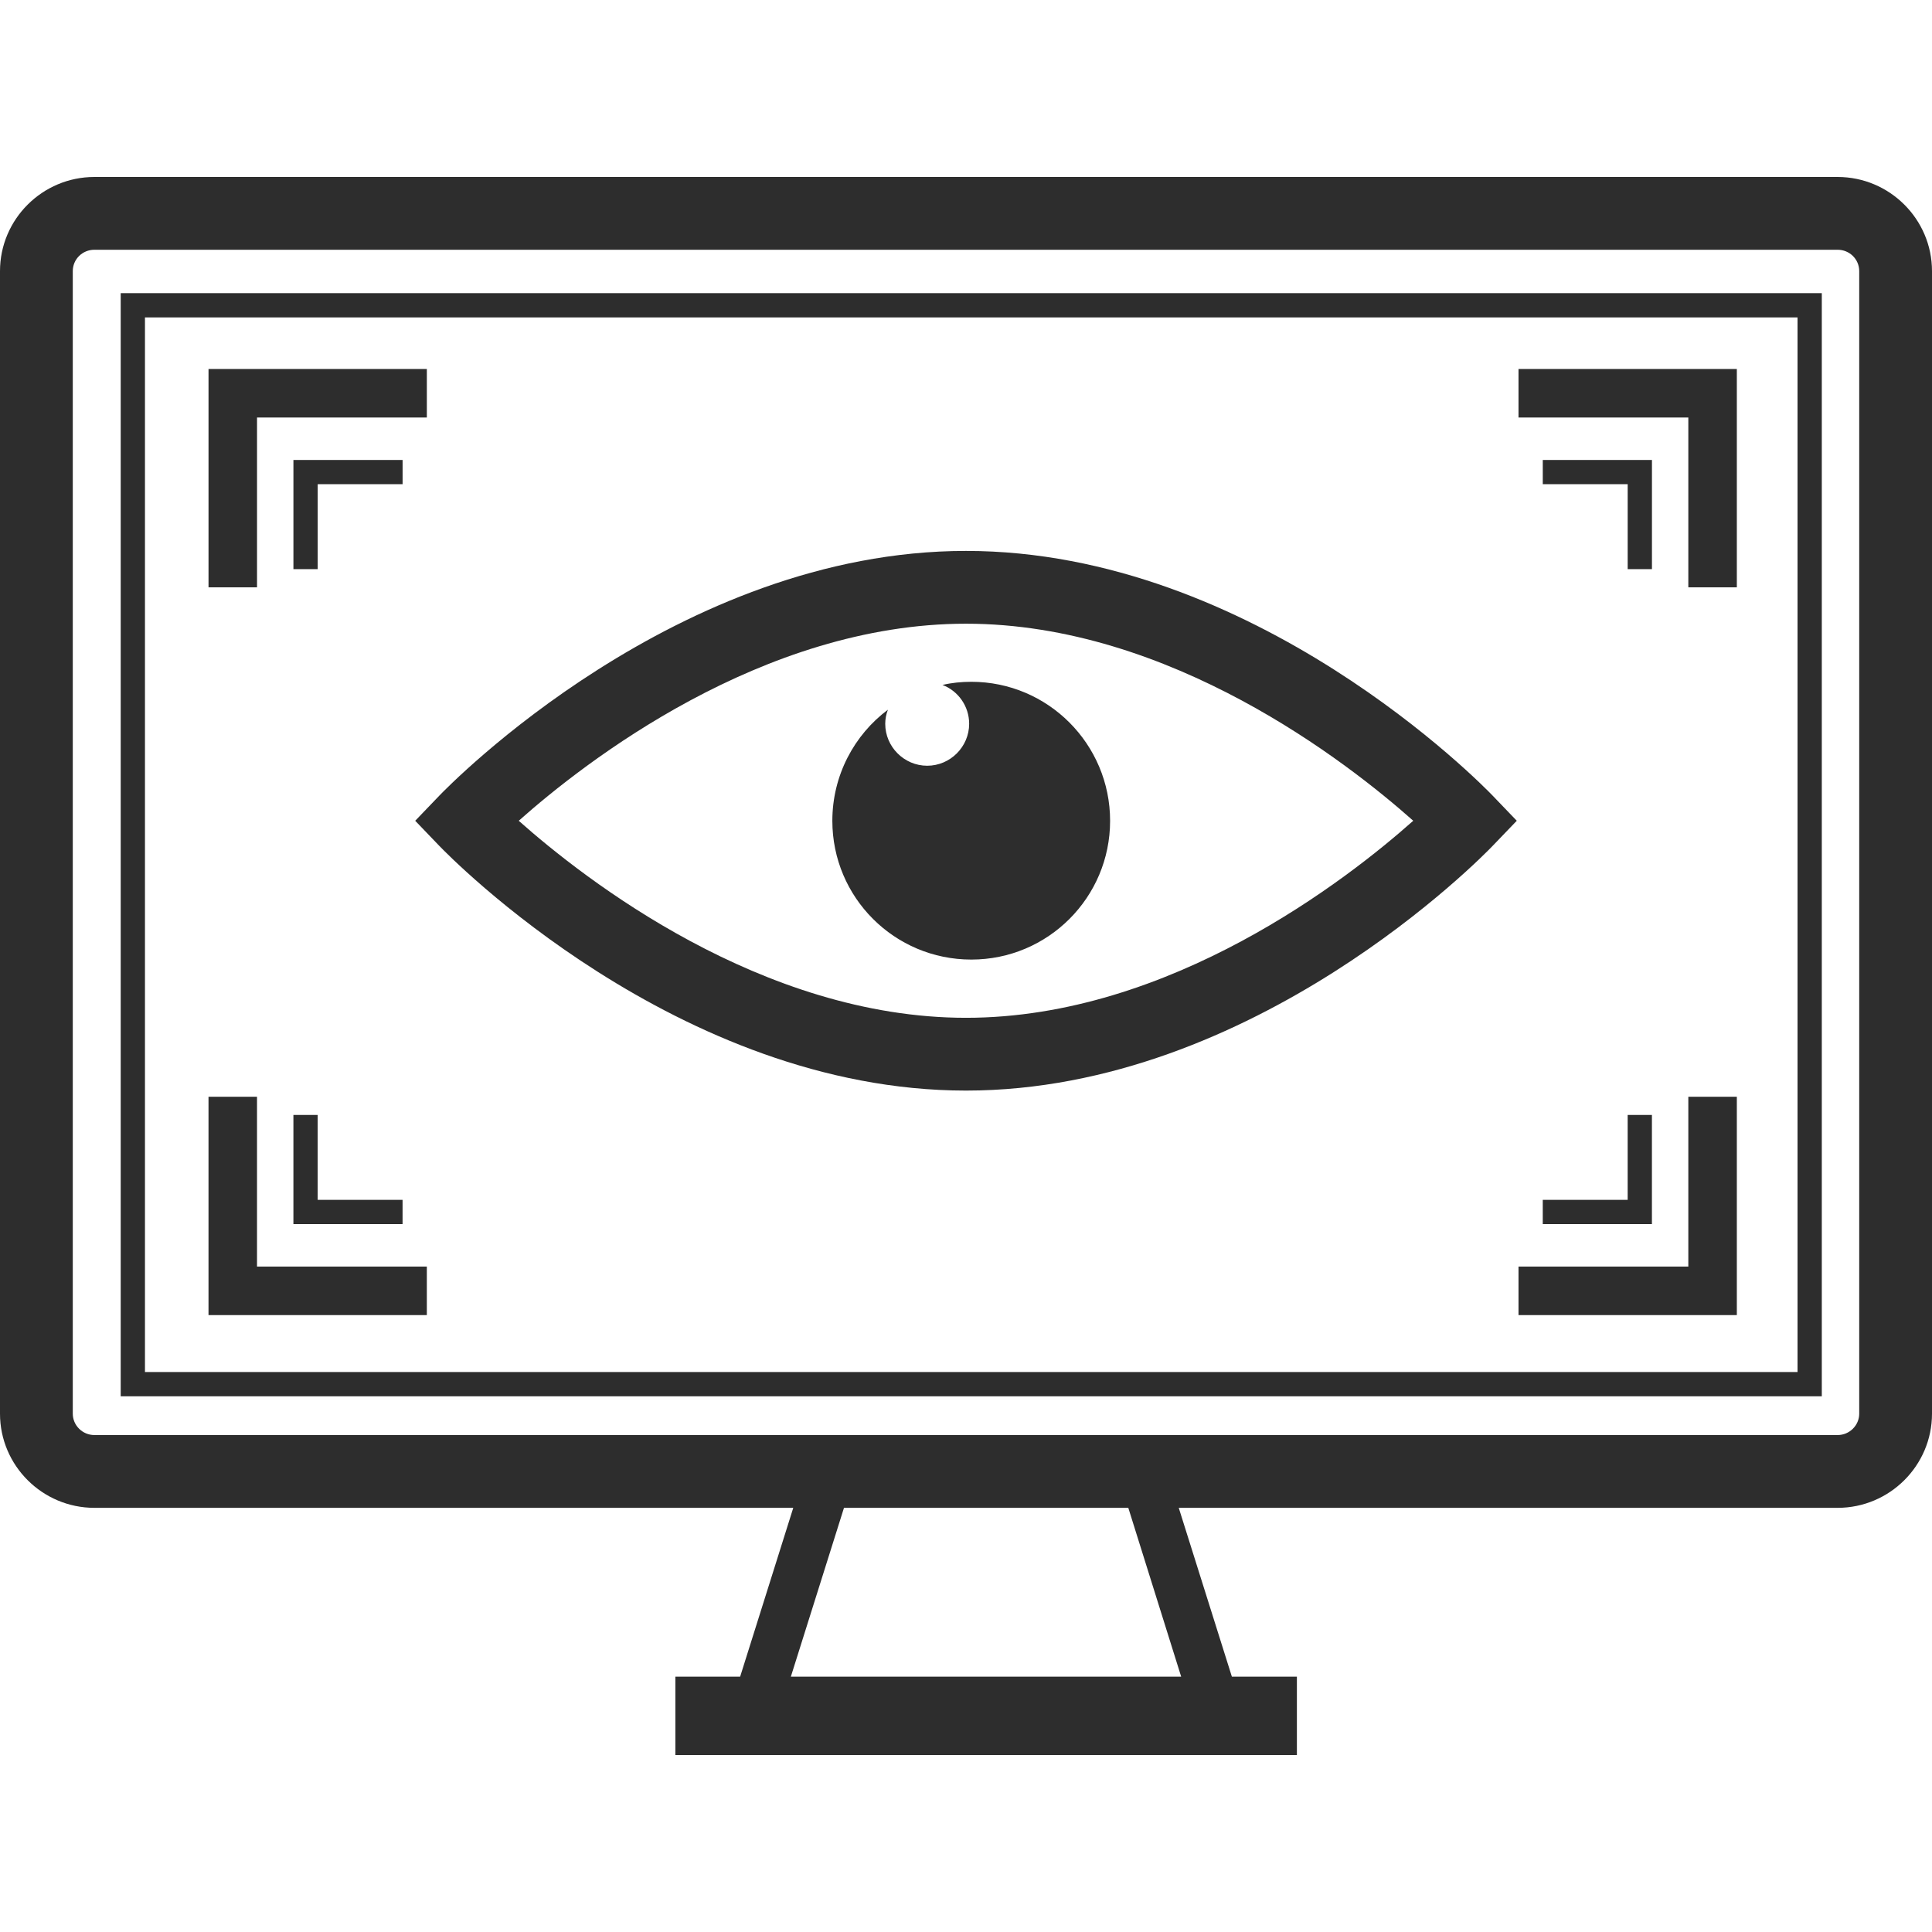 <?xml version="1.0" encoding="iso-8859-1"?>
<!-- Generator: Adobe Illustrator 19.0.1, SVG Export Plug-In . SVG Version: 6.00 Build 0)  -->
<svg version="1.1" xmlns="http://www.w3.org/2000/svg" xmlns:xlink="http://www.w3.org/1999/xlink" x="0px" y="0px"
	 viewBox="0 0 128 128" style="enable-background:new 0 0 128 128;" xml:space="preserve">
<g id="_x33_">
	<path style="fill:#2D2D2D;" d="M121.748,11.725H6.252C2.813,11.725,0,14.521,0,17.961v75.701c0,3.439,2.813,6.236,6.252,6.236
		h46.304l-3.52,11.186h-4.291v5.191h41.177v-5.191h-4.307l-3.52-11.186h43.653c3.439,0,6.252-2.797,6.252-6.236V17.961
		C128,14.521,125.187,11.725,121.748,11.725z M78.256,111.084h-25.86l3.52-11.186h18.837L78.256,111.084z M123.178,93.662
		c0,0.771-0.643,1.414-1.43,1.414H6.252c-0.788,0-1.43-0.643-1.43-1.414V17.961c0-0.788,0.643-1.414,1.43-1.414h115.496
		c0.788,0,1.43,0.627,1.43,1.414V93.662z M120.698,92.507H7.997V19.423h112.702V92.507z M9.604,90.9h109.487V21.031H9.604V90.9z
		 M64,72.254c-19.117,0-34.253-15.546-34.889-16.207l-1.602-1.669l1.602-1.669C29.747,52.047,44.884,36.5,64,36.5
		s34.253,15.547,34.887,16.208l1.603,1.669l-1.603,1.669C98.254,56.708,83.117,72.254,64,72.254z M34.368,54.378
		C38.707,58.236,50.472,67.432,64,67.432c13.527,0,25.293-9.197,29.631-13.055C89.293,50.52,77.527,41.322,64,41.322
		C50.472,41.322,38.707,50.519,34.368,54.378z M28.279,87.128H13.814V72.663h3.214v11.251h11.251V87.128z M17.029,38.911h-3.214
		V24.446h14.465v3.214H17.029V38.911z M115.07,87.128h-14.465v-3.214h11.251V72.663h3.214V87.128z M115.07,38.911h-3.214V27.66
		h-11.251v-3.214h14.465V38.911z M109.445,81.101h-7.233v-1.607h5.625v-5.625h1.607V81.101z M109.445,37.706h-1.607V32.08h-5.625
		v-1.607h7.233V37.706z M26.672,81.101h-7.233v-7.233h1.607v5.625h5.625V81.101z M21.047,37.706h-1.607v-7.233h7.233v1.607h-5.625
		V37.706z M73.547,54.381c0,5.079-4.115,9.193-9.193,9.193c-5.095,0-9.209-4.115-9.209-9.193c0-3.006,1.446-5.69,3.681-7.361
		c-0.113,0.289-0.177,0.611-0.177,0.932c0,1.527,1.254,2.78,2.78,2.78c1.527,0,2.78-1.254,2.78-2.78
		c0-1.173-0.739-2.186-1.768-2.572c0.611-0.145,1.254-0.209,1.913-0.209C69.432,45.171,73.547,49.302,73.547,54.381z"/>
</g>
<g id="Layer_1">
</g>
</svg>
